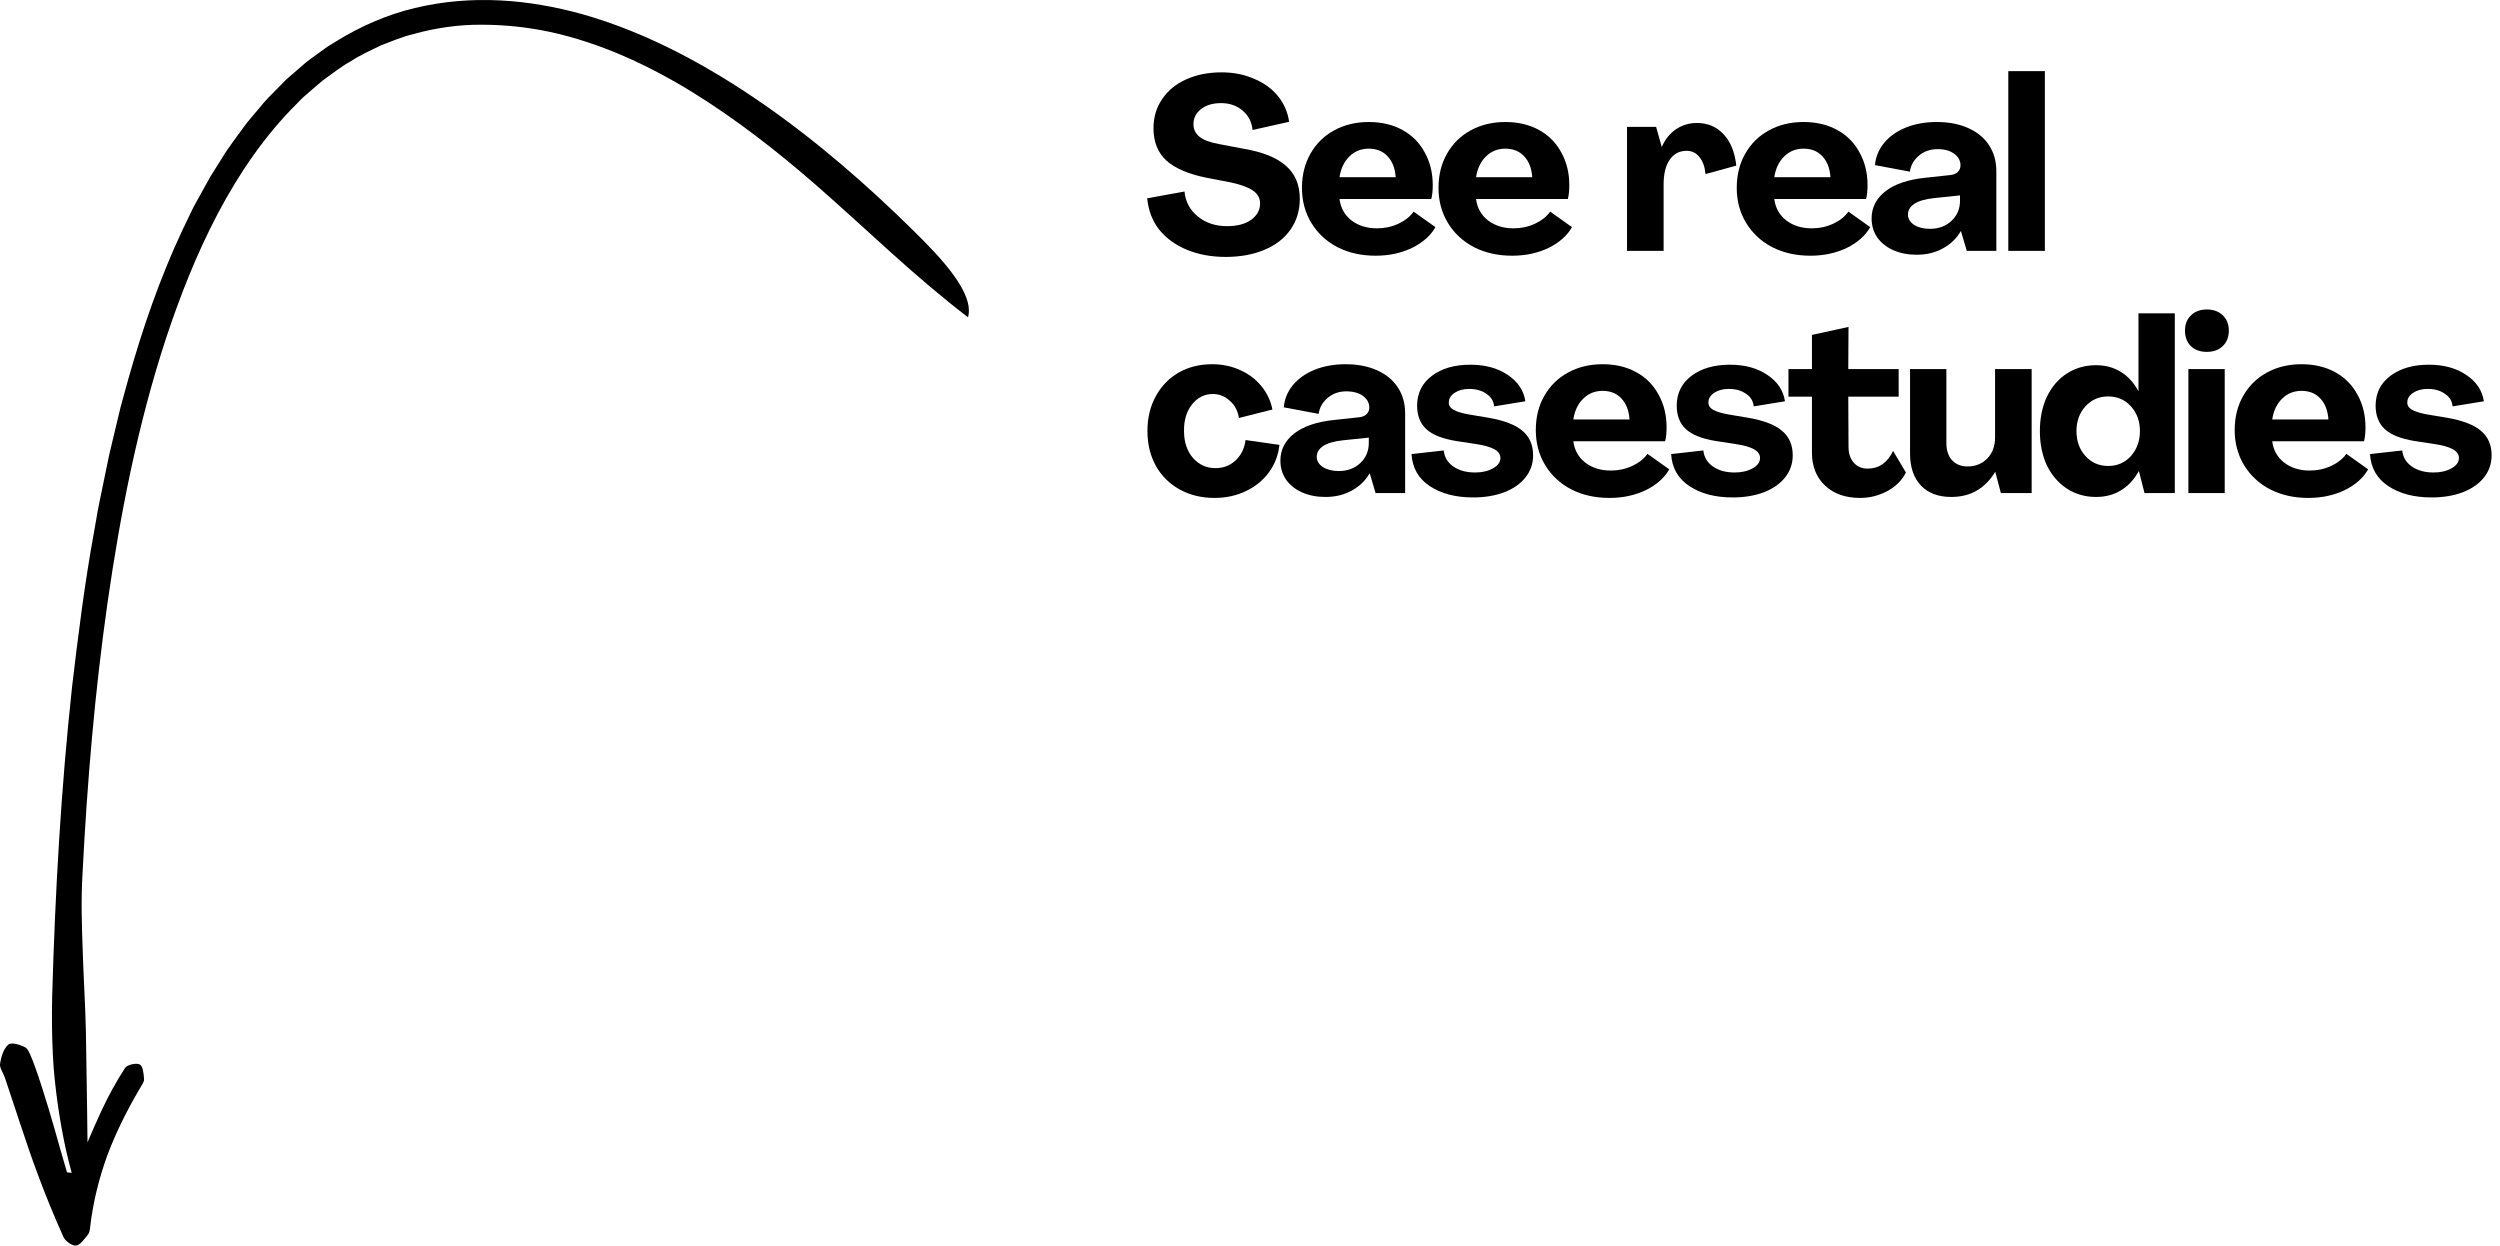 <svg width="289" height="144" viewBox="0 0 289 144" fill="none" xmlns="http://www.w3.org/2000/svg">
<path d="M281.087 57.504C279.071 57.504 277.4 57.065 276.075 56.188C274.768 55.311 274.068 54.079 273.975 52.492L277.699 52.072C277.774 52.837 278.138 53.453 278.791 53.92C279.463 54.387 280.303 54.62 281.311 54.62C282.132 54.62 282.823 54.461 283.383 54.144C283.962 53.827 284.251 53.425 284.251 52.94C284.251 52.529 284.018 52.193 283.551 51.932C283.084 51.671 282.347 51.465 281.339 51.316L279.127 50.98C277.54 50.719 276.392 50.261 275.683 49.608C274.974 48.955 274.619 48.04 274.619 46.864C274.638 45.427 275.207 44.288 276.327 43.448C277.466 42.589 278.95 42.16 280.779 42.16C282.496 42.16 283.934 42.552 285.091 43.336C286.267 44.12 286.948 45.137 287.135 46.388L283.523 46.976C283.467 46.36 283.168 45.875 282.627 45.52C282.104 45.147 281.442 44.96 280.639 44.96C279.967 44.96 279.407 45.109 278.959 45.408C278.511 45.707 278.287 46.071 278.287 46.5C278.268 46.855 278.446 47.144 278.819 47.368C279.211 47.592 279.836 47.779 280.695 47.928L282.879 48.292C284.69 48.609 285.996 49.113 286.799 49.804C287.62 50.495 288.031 51.437 288.031 52.632C288.031 53.603 287.732 54.461 287.135 55.208C286.556 55.936 285.735 56.505 284.671 56.916C283.626 57.308 282.431 57.504 281.087 57.504Z" fill="black"/>
<path d="M266.842 57.56C265.199 57.56 263.734 57.233 262.446 56.58C261.158 55.908 260.15 54.975 259.422 53.78C258.694 52.585 258.33 51.232 258.33 49.72C258.33 48.227 258.657 46.911 259.31 45.772C259.963 44.615 260.869 43.719 262.026 43.084C263.202 42.431 264.546 42.104 266.058 42.104C267.533 42.104 268.83 42.412 269.95 43.028C271.07 43.644 271.929 44.512 272.526 45.632C273.142 46.733 273.45 47.993 273.45 49.412C273.45 50.028 273.394 50.56 273.282 51.008H262.67C262.801 52.035 263.258 52.856 264.042 53.472C264.845 54.088 265.834 54.396 267.01 54.396C267.887 54.396 268.709 54.219 269.474 53.864C270.239 53.509 270.827 53.043 271.238 52.464L273.758 54.256C273.198 55.245 272.293 56.048 271.042 56.664C269.791 57.261 268.391 57.56 266.842 57.56ZM269.166 48.488C269.091 47.443 268.774 46.631 268.214 46.052C267.673 45.473 266.954 45.184 266.058 45.184C265.162 45.184 264.406 45.492 263.79 46.108C263.193 46.705 262.819 47.499 262.67 48.488H269.166Z" fill="black"/>
<path d="M255.105 40.676C254.34 40.676 253.724 40.452 253.257 40.004C252.809 39.556 252.585 38.959 252.585 38.212C252.585 37.484 252.819 36.896 253.285 36.448C253.752 36 254.359 35.776 255.105 35.776C255.871 35.776 256.487 36 256.953 36.448C257.42 36.896 257.653 37.484 257.653 38.212C257.653 38.959 257.42 39.556 256.953 40.004C256.487 40.452 255.871 40.676 255.105 40.676ZM252.977 42.664H257.177V57H252.977V42.664Z" fill="black"/>
<path d="M242.307 57.448C241.056 57.448 239.936 57.131 238.947 56.496C237.957 55.843 237.183 54.947 236.623 53.808C236.081 52.651 235.811 51.325 235.811 49.832C235.811 48.339 236.081 47.013 236.623 45.856C237.183 44.699 237.957 43.803 238.947 43.168C239.936 42.533 241.056 42.216 242.307 42.216C243.371 42.216 244.313 42.468 245.135 42.972C245.975 43.476 246.656 44.213 247.179 45.184H247.207V36.224H251.407V57H247.907L247.263 54.48H247.235C246.693 55.451 246.003 56.188 245.163 56.692C244.341 57.196 243.389 57.448 242.307 57.448ZM243.707 53.864C244.771 53.864 245.648 53.481 246.339 52.716C247.029 51.932 247.375 50.971 247.375 49.832C247.375 48.693 247.029 47.741 246.339 46.976C245.648 46.211 244.771 45.828 243.707 45.828C242.643 45.828 241.765 46.211 241.075 46.976C240.384 47.741 240.039 48.693 240.039 49.832C240.039 50.989 240.384 51.951 241.075 52.716C241.765 53.481 242.643 53.864 243.707 53.864Z" fill="black"/>
<path d="M225.562 57.448C224.069 57.448 222.902 57.009 222.062 56.132C221.222 55.236 220.802 54.004 220.802 52.436V42.664H225.002V51.232C225.002 52.053 225.217 52.707 225.646 53.192C226.094 53.677 226.691 53.92 227.438 53.92C228.371 53.92 229.137 53.612 229.734 52.996C230.331 52.38 230.63 51.568 230.63 50.56V42.664H234.858V57H231.302L230.658 54.564H230.63C230.07 55.497 229.361 56.216 228.502 56.72C227.662 57.205 226.682 57.448 225.562 57.448Z" fill="black"/>
<path d="M215.033 57.56C213.334 57.56 211.981 57.084 210.973 56.132C209.965 55.18 209.461 53.911 209.461 52.324V45.856H206.745V42.664H209.461V38.716L213.689 37.792L213.661 42.664H219.485V45.856H213.661L213.689 51.652C213.689 52.417 213.894 53.033 214.305 53.5C214.715 53.948 215.247 54.172 215.901 54.172C217.207 54.172 218.187 53.491 218.841 52.128L220.325 54.62C219.877 55.516 219.158 56.235 218.169 56.776C217.179 57.299 216.134 57.56 215.033 57.56Z" fill="black"/>
<path d="M200.295 57.504C198.279 57.504 196.608 57.065 195.283 56.188C193.976 55.311 193.276 54.079 193.183 52.492L196.907 52.072C196.982 52.837 197.346 53.453 197.999 53.92C198.671 54.387 199.511 54.62 200.519 54.62C201.34 54.62 202.031 54.461 202.591 54.144C203.17 53.827 203.459 53.425 203.459 52.94C203.459 52.529 203.226 52.193 202.759 51.932C202.292 51.671 201.555 51.465 200.547 51.316L198.335 50.98C196.748 50.719 195.6 50.261 194.891 49.608C194.182 48.955 193.827 48.04 193.827 46.864C193.846 45.427 194.415 44.288 195.535 43.448C196.674 42.589 198.158 42.16 199.987 42.16C201.704 42.16 203.142 42.552 204.299 43.336C205.475 44.12 206.156 45.137 206.343 46.388L202.731 46.976C202.675 46.36 202.376 45.875 201.835 45.52C201.312 45.147 200.65 44.96 199.847 44.96C199.175 44.96 198.615 45.109 198.167 45.408C197.719 45.707 197.495 46.071 197.495 46.5C197.476 46.855 197.654 47.144 198.027 47.368C198.419 47.592 199.044 47.779 199.903 47.928L202.087 48.292C203.898 48.609 205.204 49.113 206.007 49.804C206.828 50.495 207.239 51.437 207.239 52.632C207.239 53.603 206.94 54.461 206.343 55.208C205.764 55.936 204.943 56.505 203.879 56.916C202.834 57.308 201.639 57.504 200.295 57.504Z" fill="black"/>
<path d="M186.05 57.56C184.407 57.56 182.942 57.233 181.654 56.58C180.366 55.908 179.358 54.975 178.63 53.78C177.902 52.585 177.538 51.232 177.538 49.72C177.538 48.227 177.865 46.911 178.518 45.772C179.171 44.615 180.077 43.719 181.234 43.084C182.41 42.431 183.754 42.104 185.266 42.104C186.741 42.104 188.038 42.412 189.158 43.028C190.278 43.644 191.137 44.512 191.734 45.632C192.35 46.733 192.658 47.993 192.658 49.412C192.658 50.028 192.602 50.56 192.49 51.008H181.878C182.009 52.035 182.466 52.856 183.25 53.472C184.053 54.088 185.042 54.396 186.218 54.396C187.095 54.396 187.917 54.219 188.682 53.864C189.447 53.509 190.035 53.043 190.446 52.464L192.966 54.256C192.406 55.245 191.501 56.048 190.25 56.664C188.999 57.261 187.599 57.56 186.05 57.56ZM188.374 48.488C188.299 47.443 187.982 46.631 187.422 46.052C186.881 45.473 186.162 45.184 185.266 45.184C184.37 45.184 183.614 45.492 182.998 46.108C182.401 46.705 182.027 47.499 181.878 48.488H188.374Z" fill="black"/>
<path d="M170.284 57.504C168.268 57.504 166.597 57.065 165.272 56.188C163.965 55.311 163.265 54.079 163.172 52.492L166.896 52.072C166.97 52.837 167.334 53.453 167.988 53.92C168.66 54.387 169.5 54.62 170.508 54.62C171.329 54.62 172.02 54.461 172.58 54.144C173.158 53.827 173.448 53.425 173.448 52.94C173.448 52.529 173.214 52.193 172.748 51.932C172.281 51.671 171.544 51.465 170.536 51.316L168.324 50.98C166.737 50.719 165.589 50.261 164.88 49.608C164.17 48.955 163.816 48.04 163.816 46.864C163.834 45.427 164.404 44.288 165.524 43.448C166.662 42.589 168.146 42.16 169.976 42.16C171.693 42.16 173.13 42.552 174.288 43.336C175.464 44.12 176.145 45.137 176.332 46.388L172.72 46.976C172.664 46.36 172.365 45.875 171.824 45.52C171.301 45.147 170.638 44.96 169.836 44.96C169.164 44.96 168.604 45.109 168.156 45.408C167.708 45.707 167.484 46.071 167.484 46.5C167.465 46.855 167.642 47.144 168.016 47.368C168.408 47.592 169.033 47.779 169.892 47.928L172.076 48.292C173.886 48.609 175.193 49.113 175.996 49.804C176.817 50.495 177.228 51.437 177.228 52.632C177.228 53.603 176.929 54.461 176.332 55.208C175.753 55.936 174.932 56.505 173.868 56.916C172.822 57.308 171.628 57.504 170.284 57.504Z" fill="black"/>
<path d="M153.222 57.448C152.214 57.448 151.309 57.271 150.506 56.916C149.722 56.561 149.106 56.067 148.658 55.432C148.229 54.797 148.014 54.069 148.014 53.248C148.014 51.997 148.546 50.952 149.61 50.112C150.693 49.272 152.242 48.749 154.258 48.544L157.114 48.236C157.469 48.199 157.749 48.087 157.954 47.9C158.178 47.695 158.29 47.433 158.29 47.116C158.29 46.575 158.047 46.127 157.562 45.772C157.077 45.417 156.433 45.24 155.63 45.24C154.771 45.24 154.043 45.501 153.446 46.024C152.867 46.528 152.531 47.135 152.438 47.844L148.406 47.088C148.481 46.155 148.826 45.305 149.442 44.54C150.077 43.775 150.917 43.177 151.962 42.748C153.026 42.319 154.221 42.104 155.546 42.104C156.927 42.104 158.141 42.337 159.186 42.804C160.231 43.271 161.034 43.933 161.594 44.792C162.154 45.651 162.434 46.649 162.434 47.788V57H159.018L158.346 54.732H158.318C157.833 55.572 157.142 56.235 156.246 56.72C155.369 57.205 154.361 57.448 153.222 57.448ZM154.762 54.452C155.77 54.452 156.601 54.144 157.254 53.528C157.907 52.912 158.234 52.137 158.234 51.204V50.588L155.266 50.896C154.221 51.008 153.446 51.232 152.942 51.568C152.457 51.904 152.214 52.315 152.214 52.8C152.214 53.285 152.457 53.687 152.942 54.004C153.427 54.303 154.034 54.452 154.762 54.452Z" fill="black"/>
<path d="M140.4 57.56C138.888 57.56 137.544 57.233 136.368 56.58C135.192 55.927 134.277 55.021 133.624 53.864C132.971 52.688 132.644 51.344 132.644 49.832C132.644 48.32 132.961 46.985 133.596 45.828C134.231 44.652 135.108 43.737 136.228 43.084C137.367 42.431 138.664 42.104 140.12 42.104C141.296 42.104 142.369 42.328 143.34 42.776C144.329 43.205 145.151 43.821 145.804 44.624C146.457 45.408 146.887 46.313 147.092 47.34L143.228 48.32C143.079 47.461 142.715 46.789 142.136 46.304C141.576 45.8 140.932 45.548 140.204 45.548C139.233 45.548 138.431 45.949 137.796 46.752C137.161 47.555 136.853 48.581 136.872 49.832C136.872 51.101 137.217 52.137 137.908 52.94C138.599 53.724 139.467 54.116 140.512 54.116C141.427 54.116 142.201 53.817 142.836 53.22C143.489 52.604 143.872 51.82 143.984 50.868L147.904 51.428C147.773 52.623 147.363 53.687 146.672 54.62C146 55.535 145.113 56.253 144.012 56.776C142.929 57.299 141.725 57.56 140.4 57.56Z" fill="black"/>
<path d="M232.159 8.224H236.387V29H232.159V8.224Z" fill="black"/>
<path d="M221.565 29.448C220.557 29.448 219.652 29.271 218.849 28.916C218.065 28.561 217.449 28.067 217.001 27.432C216.572 26.797 216.357 26.069 216.357 25.248C216.357 23.997 216.889 22.952 217.953 22.112C219.036 21.272 220.585 20.749 222.601 20.544L225.457 20.236C225.812 20.199 226.092 20.087 226.297 19.9C226.521 19.695 226.633 19.433 226.633 19.116C226.633 18.575 226.391 18.127 225.905 17.772C225.42 17.417 224.776 17.24 223.973 17.24C223.115 17.24 222.387 17.501 221.789 18.024C221.211 18.528 220.875 19.135 220.781 19.844L216.749 19.088C216.824 18.155 217.169 17.305 217.785 16.54C218.42 15.775 219.26 15.177 220.305 14.748C221.369 14.319 222.564 14.104 223.889 14.104C225.271 14.104 226.484 14.337 227.529 14.804C228.575 15.271 229.377 15.933 229.937 16.792C230.497 17.651 230.777 18.649 230.777 19.788V29H227.361L226.689 26.732H226.661C226.176 27.572 225.485 28.235 224.589 28.72C223.712 29.205 222.704 29.448 221.565 29.448ZM223.105 26.452C224.113 26.452 224.944 26.144 225.597 25.528C226.251 24.912 226.577 24.137 226.577 23.204V22.588L223.609 22.896C222.564 23.008 221.789 23.232 221.285 23.568C220.8 23.904 220.557 24.315 220.557 24.8C220.557 25.285 220.8 25.687 221.285 26.004C221.771 26.303 222.377 26.452 223.105 26.452Z" fill="black"/>
<path d="M209.28 29.56C207.637 29.56 206.172 29.233 204.884 28.58C203.596 27.908 202.588 26.975 201.86 25.78C201.132 24.585 200.768 23.232 200.768 21.72C200.768 20.227 201.095 18.911 201.748 17.772C202.401 16.615 203.307 15.719 204.464 15.084C205.64 14.431 206.984 14.104 208.496 14.104C209.971 14.104 211.268 14.412 212.388 15.028C213.508 15.644 214.367 16.512 214.964 17.632C215.58 18.733 215.888 19.993 215.888 21.412C215.888 22.028 215.832 22.56 215.72 23.008H205.108C205.239 24.035 205.696 24.856 206.48 25.472C207.283 26.088 208.272 26.396 209.448 26.396C210.325 26.396 211.147 26.219 211.912 25.864C212.677 25.509 213.265 25.043 213.676 24.464L216.196 26.256C215.636 27.245 214.731 28.048 213.48 28.664C212.229 29.261 210.829 29.56 209.28 29.56ZM211.604 20.488C211.529 19.443 211.212 18.631 210.652 18.052C210.111 17.473 209.392 17.184 208.496 17.184C207.6 17.184 206.844 17.492 206.228 18.108C205.631 18.705 205.257 19.499 205.108 20.488H211.604Z" fill="black"/>
<path d="M196.149 14.216C197.418 14.216 198.454 14.655 199.257 15.532C200.06 16.391 200.545 17.595 200.713 19.144L197.157 20.124C197.082 19.284 196.849 18.631 196.457 18.164C196.084 17.679 195.589 17.436 194.973 17.436C194.133 17.436 193.48 17.781 193.013 18.472C192.546 19.144 192.313 20.096 192.313 21.328V29H188.085V14.664H191.445L192.089 16.96H192.117C192.49 16.101 193.032 15.429 193.741 14.944C194.469 14.459 195.272 14.216 196.149 14.216Z" fill="black"/>
<path d="M174.804 29.56C173.161 29.56 171.696 29.233 170.408 28.58C169.12 27.908 168.112 26.975 167.384 25.78C166.656 24.585 166.292 23.232 166.292 21.72C166.292 20.227 166.619 18.911 167.272 17.772C167.925 16.615 168.831 15.719 169.988 15.084C171.164 14.431 172.508 14.104 174.02 14.104C175.495 14.104 176.792 14.412 177.912 15.028C179.032 15.644 179.891 16.512 180.488 17.632C181.104 18.733 181.412 19.993 181.412 21.412C181.412 22.028 181.356 22.56 181.244 23.008H170.632C170.763 24.035 171.22 24.856 172.004 25.472C172.807 26.088 173.796 26.396 174.972 26.396C175.849 26.396 176.671 26.219 177.436 25.864C178.201 25.509 178.789 25.043 179.2 24.464L181.72 26.256C181.16 27.245 180.255 28.048 179.004 28.664C177.753 29.261 176.353 29.56 174.804 29.56ZM177.128 20.488C177.053 19.443 176.736 18.631 176.176 18.052C175.635 17.473 174.916 17.184 174.02 17.184C173.124 17.184 172.368 17.492 171.752 18.108C171.155 18.705 170.781 19.499 170.632 20.488H177.128Z" fill="black"/>
<path d="M159.019 29.56C157.376 29.56 155.911 29.233 154.623 28.58C153.335 27.908 152.327 26.975 151.599 25.78C150.871 24.585 150.507 23.232 150.507 21.72C150.507 20.227 150.834 18.911 151.487 17.772C152.14 16.615 153.046 15.719 154.203 15.084C155.379 14.431 156.723 14.104 158.235 14.104C159.71 14.104 161.007 14.412 162.127 15.028C163.247 15.644 164.106 16.512 164.703 17.632C165.319 18.733 165.627 19.993 165.627 21.412C165.627 22.028 165.571 22.56 165.459 23.008H154.847C154.978 24.035 155.435 24.856 156.219 25.472C157.022 26.088 158.011 26.396 159.187 26.396C160.064 26.396 160.886 26.219 161.651 25.864C162.416 25.509 163.004 25.043 163.415 24.464L165.935 26.256C165.375 27.245 164.47 28.048 163.219 28.664C161.968 29.261 160.568 29.56 159.019 29.56ZM161.343 20.488C161.268 19.443 160.951 18.631 160.391 18.052C159.85 17.473 159.131 17.184 158.235 17.184C157.339 17.184 156.583 17.492 155.967 18.108C155.37 18.705 154.996 19.499 154.847 20.488H161.343Z" fill="black"/>
<path d="M141.688 29.7C140.045 29.7 138.561 29.429 137.236 28.888C135.911 28.347 134.837 27.572 134.016 26.564C133.213 25.537 132.747 24.324 132.616 22.924L136.928 22.14C137.04 23.316 137.553 24.277 138.468 25.024C139.383 25.771 140.512 26.144 141.856 26.144C143.013 26.144 143.937 25.901 144.628 25.416C145.319 24.912 145.664 24.277 145.664 23.512C145.664 22.915 145.403 22.429 144.88 22.056C144.357 21.683 143.517 21.365 142.36 21.104L139.588 20.572C137.423 20.143 135.836 19.471 134.828 18.556C133.839 17.641 133.344 16.4 133.344 14.832C133.344 13.544 133.68 12.415 134.352 11.444C135.024 10.455 135.948 9.699 137.124 9.176C138.319 8.635 139.681 8.364 141.212 8.364C142.575 8.364 143.816 8.607 144.936 9.092C146.075 9.559 146.999 10.221 147.708 11.08C148.417 11.939 148.856 12.937 149.024 14.076L144.796 15.028C144.703 14.095 144.32 13.348 143.648 12.788C142.976 12.209 142.145 11.92 141.156 11.92C140.185 11.92 139.411 12.153 138.832 12.62C138.253 13.068 137.964 13.647 137.964 14.356C137.964 14.953 138.197 15.439 138.664 15.812C139.131 16.185 139.877 16.465 140.904 16.652L143.704 17.184C145.944 17.557 147.596 18.22 148.66 19.172C149.724 20.105 150.256 21.375 150.256 22.98C150.256 24.343 149.892 25.537 149.164 26.564C148.455 27.572 147.447 28.347 146.14 28.888C144.852 29.429 143.368 29.7 141.688 29.7Z" fill="black"/>
<g clip-path="url(#clip0_648_259)">
<path d="M7.359 143.047C6.276 140.64 5.264 138.183 4.343 135.69C3.657 133.855 3.031 132.006 2.416 130.151L0.559 124.562C0.376 124.015 -0.071 123.447 0.005 122.951C0.132 122.16 0.417 121.198 0.982 120.741C1.338 120.453 2.411 120.782 2.996 121.122C3.26 121.274 3.642 122.181 4.099 123.463C4.567 124.75 5.091 126.417 5.6 128.099C6.103 129.781 6.591 131.484 6.968 132.842C7.359 134.2 7.654 135.213 7.746 135.528L8.285 135.573C8.046 134.671 7.812 133.759 7.604 132.827C7.248 131.18 6.937 129.477 6.678 127.663C6.429 125.854 6.2 123.939 6.108 121.866C6.007 119.799 5.976 117.574 6.032 115.152C6.373 103.199 7.044 91.235 8.341 79.307C9.048 73.348 9.791 67.384 10.879 61.455L11.265 59.231C11.393 58.491 11.56 57.751 11.708 57.011L12.623 52.577L13.676 48.164L13.941 47.059L14.241 45.965L14.846 43.771C16.494 37.933 18.483 32.146 21.107 26.562L22.109 24.475C22.434 23.775 22.841 23.107 23.208 22.422L24.337 20.385L25.588 18.399C26.381 17.056 27.378 15.815 28.289 14.533C28.762 13.899 29.301 13.306 29.804 12.693L30.572 11.781C30.826 11.472 31.127 11.204 31.396 10.91L33.085 9.197L34.916 7.606C35.506 7.054 36.202 6.613 36.853 6.121L37.845 5.402C38.191 5.179 38.547 4.971 38.893 4.758C41.68 3.035 44.757 1.682 47.982 0.922C51.206 0.147 54.528 -0.117 57.778 0.046C61.033 0.208 64.216 0.785 67.283 1.632C71.113 2.711 74.76 4.221 78.223 5.984C81.692 7.753 84.988 9.78 88.146 11.964C94.458 16.342 100.216 21.358 105.607 26.679C108.892 29.902 112.666 33.92 111.903 36.681C108.953 34.416 106.08 31.959 103.191 29.364C100.307 26.77 97.393 24.069 94.362 21.419C89.876 17.507 85.156 13.823 80.059 10.666C74.968 7.535 69.435 4.956 63.525 3.679C60.941 3.132 58.301 2.858 55.657 2.858C53.012 2.838 50.367 3.228 47.824 3.927C46.537 4.236 45.317 4.753 44.081 5.224C42.896 5.807 41.685 6.339 40.577 7.064C39.417 7.702 38.389 8.533 37.316 9.298C36.803 9.714 36.314 10.155 35.816 10.58L35.068 11.229C34.824 11.452 34.605 11.695 34.371 11.928C30.628 15.637 27.643 20.026 25.196 24.657C22.75 29.294 20.822 34.183 19.179 39.149C15.919 49.101 13.905 59.408 12.42 69.75C10.95 80.103 10.07 90.531 9.541 100.964C9.358 103.994 9.455 107.019 9.567 110.04C9.658 113.06 9.857 116.085 9.928 119.13C9.974 122.054 10.019 125.003 10.065 127.962C10.081 129.325 10.096 130.688 10.116 132.051C10.64 130.815 11.179 129.584 11.744 128.373C12.542 126.67 13.442 125.008 14.465 123.447C14.714 123.072 15.792 122.839 16.174 123.062C16.54 123.275 16.611 124.157 16.652 124.75C16.672 125.079 16.392 125.444 16.204 125.763C14.734 128.251 13.437 130.825 12.425 133.506C11.449 136.191 10.747 138.983 10.416 141.902C10.386 142.181 10.34 142.515 10.172 142.713C9.765 143.199 9.328 143.894 8.809 143.985C8.382 144.061 7.578 143.508 7.365 143.037L7.359 143.047Z" fill="black"/>
</g>
<defs>
<clipPath id="clip0_648_259">
<rect width="144" height="112" fill="white" transform="matrix(-1.19249e-08 1 1 1.19249e-08 0 0)"/>
</clipPath>
</defs>
</svg>
